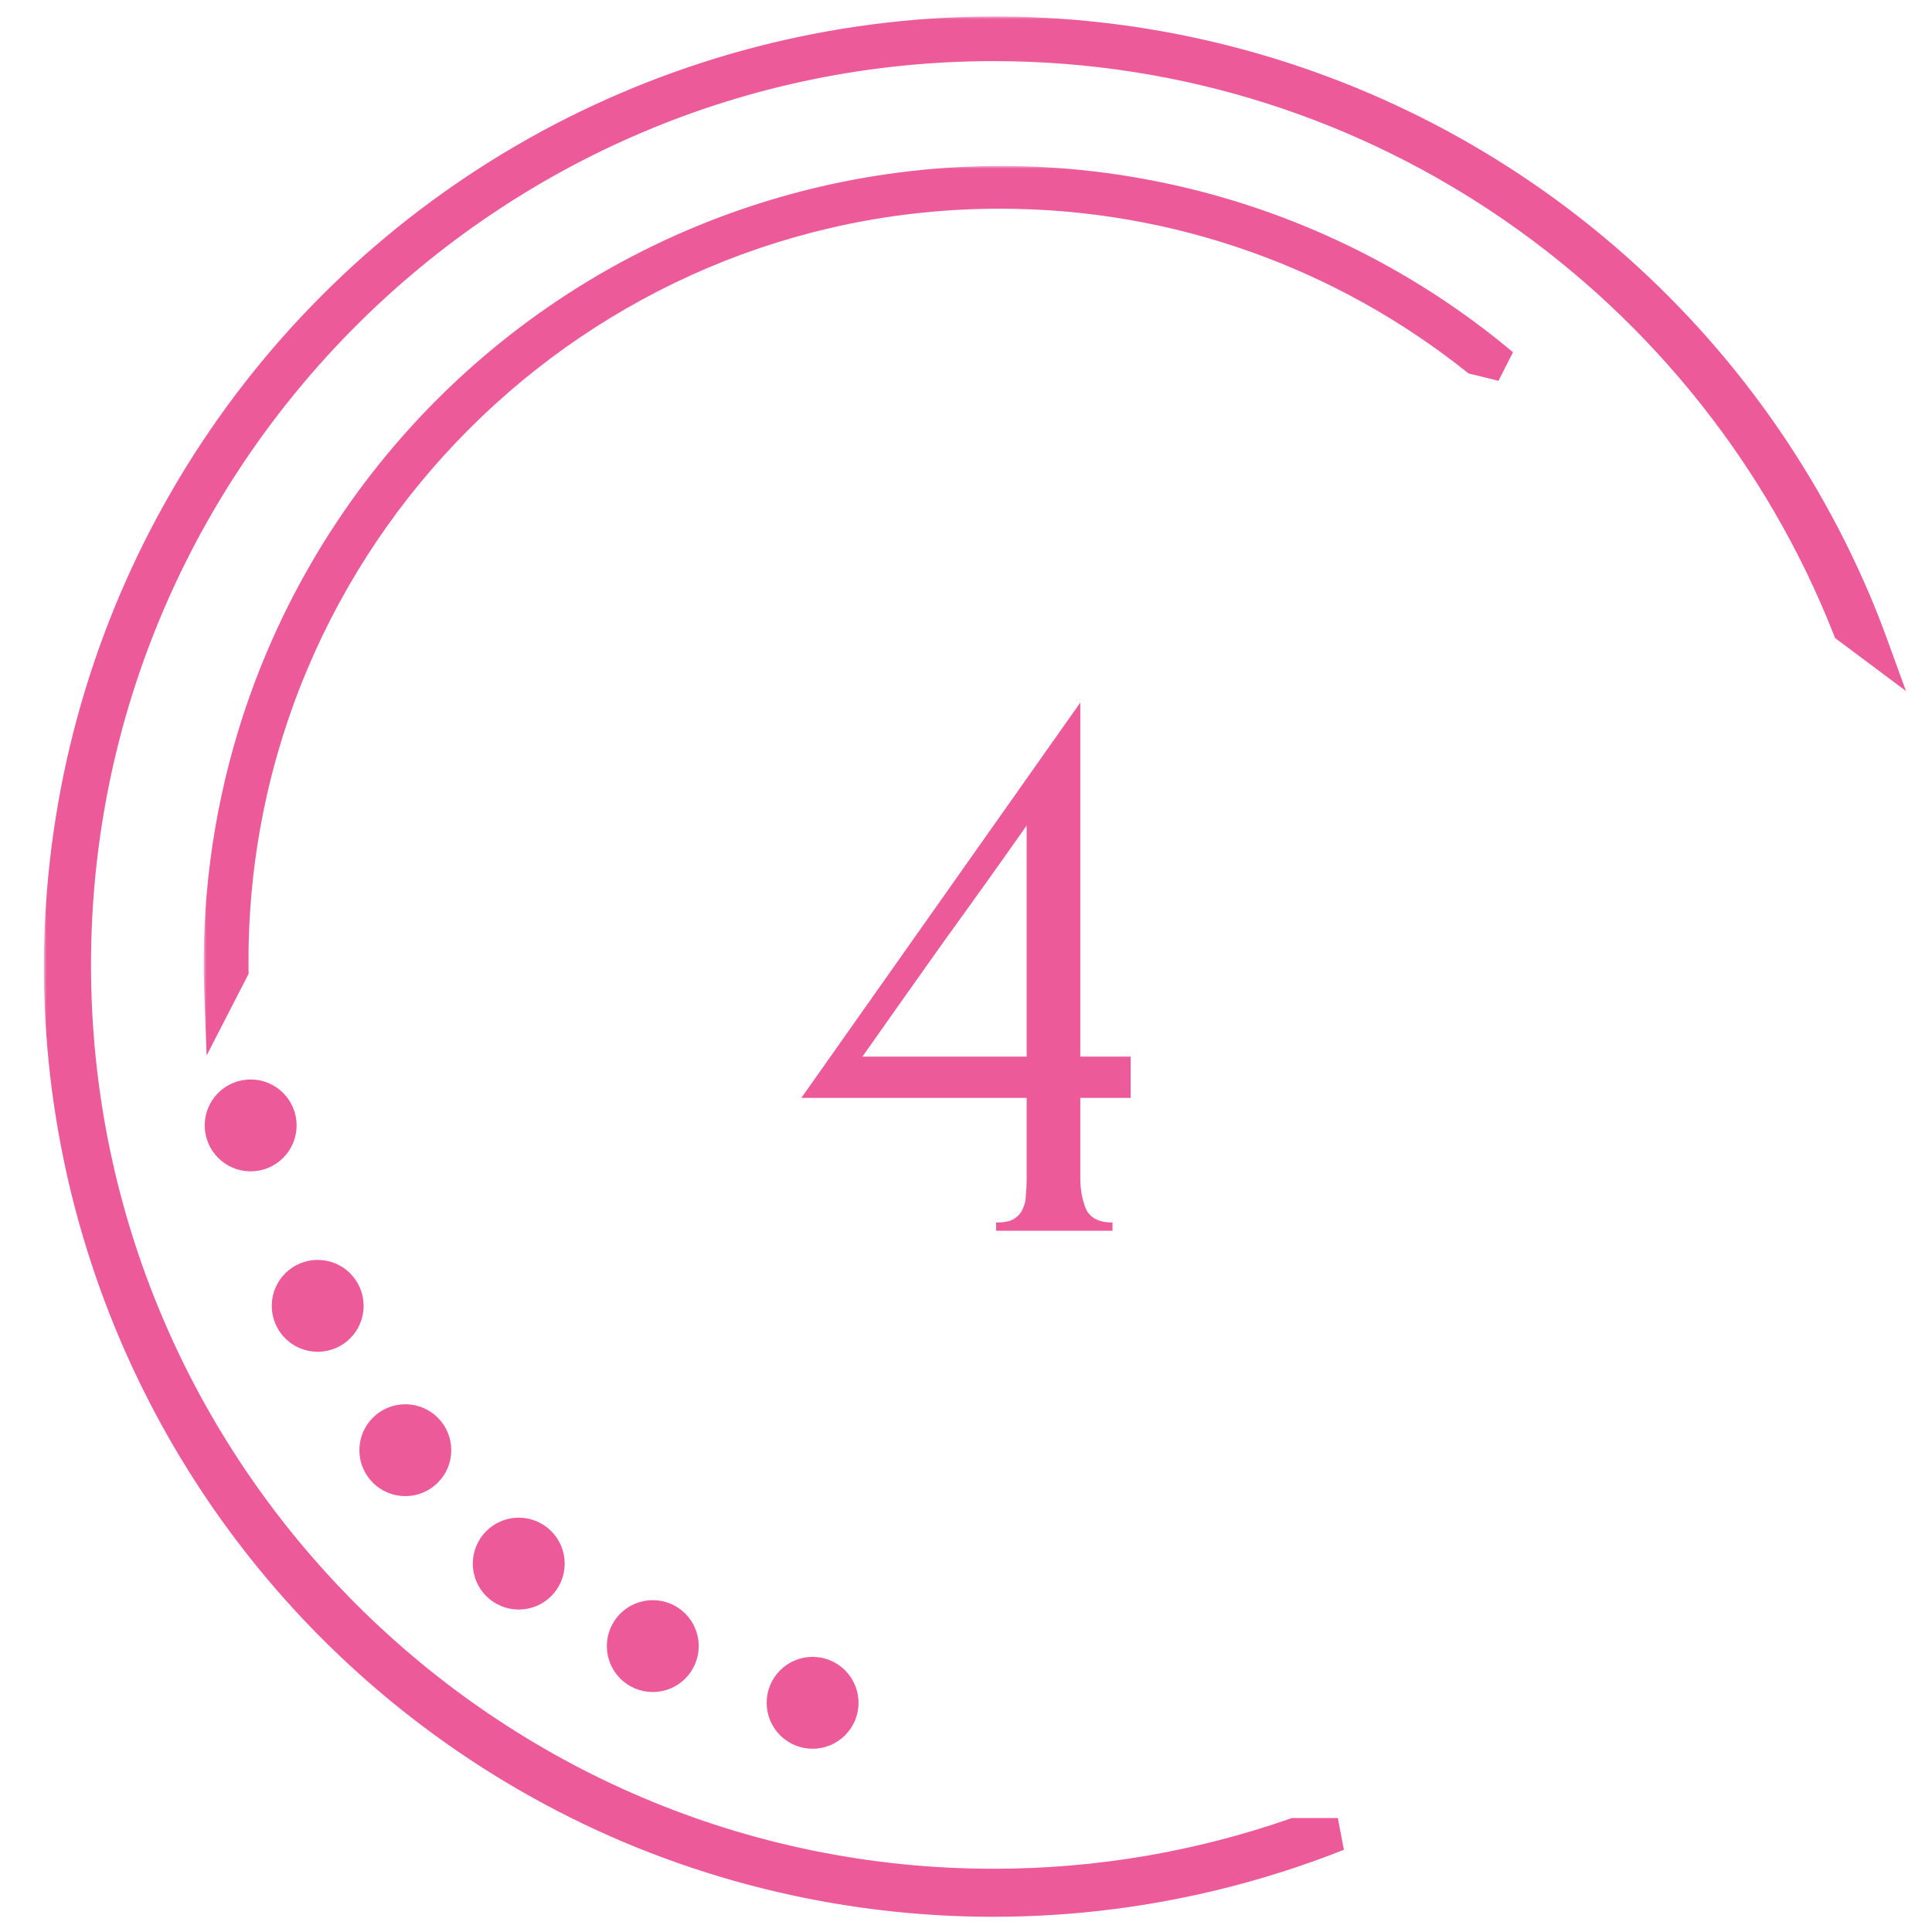 <?xml version="1.0" encoding="UTF-8"?> <svg xmlns="http://www.w3.org/2000/svg" width="352" height="352" viewBox="0 0 352 352" fill="none"><path d="M181.489 224.241V222.737C182.892 222.737 183.945 222.536 184.647 222.135C185.449 221.634 186 221.033 186.301 220.331C186.702 219.529 186.902 218.677 186.902 217.774C187.003 216.772 187.053 215.769 187.053 214.767V200.03H146L196.827 128V192.511H206V200.03H196.827V214.767C196.827 216.772 197.178 218.627 197.88 220.331C198.682 221.935 200.286 222.737 202.692 222.737V224.241H181.489ZM187.053 150.406C182.04 157.524 177.028 164.541 172.015 171.459C167.103 178.376 162.14 185.393 157.128 192.511H187.053V150.406Z" fill="#EC5A9A"></path><path d="M81.719 264.218C81.719 268.564 78.195 272.088 73.848 272.088C69.502 272.088 65.978 268.564 65.978 264.218C65.978 259.871 69.502 256.348 73.848 256.348C78.195 256.348 81.719 259.871 81.719 264.218Z" fill="#EC5A9A" stroke="#EC5A9A"></path><path d="M65.751 237.918C65.751 242.265 62.228 245.788 57.881 245.788C53.534 245.788 50.011 242.265 50.011 237.918C50.011 233.571 53.534 230.048 57.881 230.048C62.228 230.048 65.751 233.571 65.751 237.918Z" fill="#EC5A9A" stroke="#EC5A9A"></path><path d="M53.54 205.043C53.54 209.39 50.017 212.913 45.67 212.913C41.323 212.913 37.8 209.39 37.8 205.043C37.8 200.696 41.323 197.173 45.67 197.173C50.017 197.173 53.54 200.696 53.54 205.043Z" fill="#EC5A9A" stroke="#EC5A9A"></path><path d="M102.383 284.882C102.383 289.229 98.859 292.752 94.512 292.752C90.166 292.752 86.642 289.229 86.642 284.882C86.642 280.535 90.166 277.012 94.512 277.012C98.859 277.012 102.383 280.535 102.383 284.882Z" fill="#EC5A9A" stroke="#EC5A9A"></path><path d="M126.804 299.91C126.804 304.257 123.28 307.78 118.934 307.78C114.587 307.78 111.063 304.257 111.063 299.91C111.063 295.564 114.587 292.04 118.934 292.04C123.28 292.04 126.804 295.564 126.804 299.91Z" fill="#EC5A9A" stroke="#EC5A9A"></path><path d="M155.921 310.242C155.921 314.589 152.397 318.113 148.051 318.113C143.704 318.113 140.181 314.589 140.181 310.242C140.181 305.896 143.704 302.372 148.051 302.372C152.397 302.372 155.921 305.896 155.921 310.242Z" fill="#EC5A9A" stroke="#EC5A9A"></path><mask id="path-8-outside-1_143_25" maskUnits="userSpaceOnUse" x="8" y="3" width="340" height="347" fill="black"><rect fill="white" x="8" y="3" width="340" height="347"></rect><path fill-rule="evenodd" clip-rule="evenodd" d="M288.208 43.791C309.883 61.292 326.929 83.843 337.852 109.467C338.97 112.112 340.02 114.783 341 117.476L336.821 114.354C312.29 52.211 251.701 8.136 181.024 8.136C88.696 8.136 13.582 83.352 13.582 175.805C13.582 268.259 88.696 343.478 181.024 343.478C200.232 343.478 218.696 340.222 235.893 334.233H243.745C228.788 340.164 213.01 343.969 196.87 345.484C168.88 348.111 140.674 343.769 114.771 332.846C89.12 321.971 66.531 304.969 48.987 283.332C31.443 261.694 19.479 236.083 14.147 208.746C8.814 181.408 10.276 153.18 18.403 126.539C26.53 99.897 41.074 75.657 60.759 55.946C80.444 36.235 104.668 21.654 131.305 13.485C157.942 5.316 186.178 3.807 213.535 9.09C240.891 14.374 266.532 26.29 288.208 43.791Z"></path></mask><path fill-rule="evenodd" clip-rule="evenodd" d="M288.208 43.791C309.883 61.292 326.929 83.843 337.852 109.467C338.97 112.112 340.02 114.783 341 117.476L336.821 114.354C312.29 52.211 251.701 8.136 181.024 8.136C88.696 8.136 13.582 83.352 13.582 175.805C13.582 268.259 88.696 343.478 181.024 343.478C200.232 343.478 218.696 340.222 235.893 334.233H243.745C228.788 340.164 213.01 343.969 196.87 345.484C168.88 348.111 140.674 343.769 114.771 332.846C89.12 321.971 66.531 304.969 48.987 283.332C31.443 261.694 19.479 236.083 14.147 208.746C8.814 181.408 10.276 153.18 18.403 126.539C26.53 99.897 41.074 75.657 60.759 55.946C80.444 36.235 104.668 21.654 131.305 13.485C157.942 5.316 186.178 3.807 213.535 9.09C240.891 14.374 266.532 26.29 288.208 43.791Z" fill="#EC5A9A"></path><path d="M337.852 109.467L340.615 108.299L340.611 108.29L337.852 109.467ZM288.208 43.791L290.092 41.457L290.092 41.457L288.208 43.791ZM341 117.476L339.205 119.88L347.258 125.895L343.819 116.45L341 117.476ZM336.821 114.354L334.03 115.456L334.343 116.248L335.025 116.758L336.821 114.354ZM235.893 334.233V331.233H235.385L234.906 331.4L235.893 334.233ZM243.745 334.233L244.851 337.022L243.745 331.233V334.233ZM196.87 345.484L197.15 348.471L197.15 348.471L196.87 345.484ZM114.771 332.846L113.601 335.608L113.606 335.61L114.771 332.846ZM48.987 283.332L51.317 281.442L51.317 281.442L48.987 283.332ZM14.147 208.746L17.091 208.171L17.091 208.171L14.147 208.746ZM18.403 126.539L21.272 127.414L18.403 126.539ZM60.759 55.946L62.882 58.066L62.882 58.066L60.759 55.946ZM131.305 13.485L130.426 10.617L131.305 13.485ZM213.535 9.09L212.966 12.036L212.966 12.036L213.535 9.09ZM340.611 108.29C329.497 82.215 312.149 59.266 290.092 41.457L286.323 46.125C307.616 63.317 324.362 85.472 335.092 110.643L340.611 108.29ZM343.819 116.45C342.821 113.709 341.753 110.991 340.615 108.299L335.088 110.635C336.187 113.234 337.218 115.857 338.181 118.503L343.819 116.45ZM335.025 116.758L339.205 119.88L342.796 115.073L338.616 111.951L335.025 116.758ZM181.024 11.136C250.423 11.136 309.935 54.414 334.03 115.456L339.611 113.253C314.646 50.008 252.979 5.136 181.024 5.136V11.136ZM16.582 175.805C16.582 85.004 90.357 11.136 181.024 11.136V5.136C87.035 5.136 10.582 81.698 10.582 175.805H16.582ZM181.024 340.478C90.357 340.478 16.582 266.606 16.582 175.805H10.582C10.582 269.912 87.035 346.478 181.024 346.478V340.478ZM234.906 331.4C218.021 337.28 199.891 340.478 181.024 340.478V346.478C200.574 346.478 219.37 343.164 236.88 337.066L234.906 331.4ZM243.745 331.233H235.893V337.233H243.745V331.233ZM197.15 348.471C213.574 346.929 229.631 343.058 244.851 337.022L242.639 331.444C227.946 337.271 212.445 341.009 196.59 342.497L197.15 348.471ZM113.606 335.61C139.965 346.725 168.667 351.144 197.15 348.471L196.59 342.497C169.092 345.077 141.384 340.812 115.937 330.082L113.606 335.61ZM46.657 285.221C64.51 307.24 87.498 324.542 113.601 335.608L115.942 330.084C90.743 319.401 68.552 302.698 51.317 281.442L46.657 285.221ZM11.202 209.32C16.629 237.14 28.803 263.202 46.657 285.221L51.317 281.442C34.082 260.186 22.33 235.027 17.091 208.171L11.202 209.32ZM15.533 125.663C7.263 152.774 5.776 181.5 11.202 209.32L17.091 208.171C11.853 181.316 13.289 153.586 21.272 127.414L15.533 125.663ZM58.636 53.826C38.604 73.885 23.804 98.552 15.533 125.663L21.272 127.414C29.256 101.243 43.544 77.43 62.882 58.066L58.636 53.826ZM130.426 10.617C103.319 18.93 78.668 33.767 58.636 53.826L62.882 58.066C82.22 38.702 106.017 24.379 132.185 16.353L130.426 10.617ZM214.104 6.145C186.265 0.768 157.532 2.303 130.426 10.617L132.185 16.353C158.353 8.328 186.091 6.845 212.966 12.036L214.104 6.145ZM290.092 41.457C268.035 23.647 241.942 11.522 214.104 6.145L212.966 12.036C239.84 17.227 265.03 28.932 286.323 46.125L290.092 41.457Z" fill="#EC5A9A" mask="url(#path-8-outside-1_143_25)"></path><mask id="path-10-outside-2_143_25" maskUnits="userSpaceOnUse" x="37.118" y="30.238" width="239" height="163" fill="black"><rect fill="white" x="37.118" y="30.238" width="239" height="163"></rect><path fill-rule="evenodd" clip-rule="evenodd" d="M40.217 180.738C39.626 164.961 41.666 149.143 46.303 133.944C53.092 111.686 65.243 91.435 81.69 74.966C98.136 58.498 118.374 46.317 140.628 39.492C162.883 32.666 186.473 31.406 209.328 35.82C232.183 40.235 253.605 50.19 271.714 64.811C272.393 65.359 273.066 65.912 273.733 66.472L268.912 65.278C245.053 46.342 214.905 35.023 182.166 35.023C105.03 35.023 42.275 97.863 42.275 175.104C42.275 175.643 42.278 176.181 42.284 176.718L40.217 180.738Z"></path></mask><path fill-rule="evenodd" clip-rule="evenodd" d="M40.217 180.738C39.626 164.961 41.666 149.143 46.303 133.944C53.092 111.686 65.243 91.435 81.69 74.966C98.136 58.498 118.374 46.317 140.628 39.492C162.883 32.666 186.473 31.406 209.328 35.82C232.183 40.235 253.605 50.19 271.714 64.811C272.393 65.359 273.066 65.912 273.733 66.472L268.912 65.278C245.053 46.342 214.905 35.023 182.166 35.023C105.03 35.023 42.275 97.863 42.275 175.104C42.275 175.643 42.278 176.181 42.284 176.718L40.217 180.738Z" fill="#EC5A9A"></path><path d="M46.303 133.944L43.433 133.069L43.433 133.069L46.303 133.944ZM40.217 180.738L37.219 180.85L37.648 192.296L42.886 182.109L40.217 180.738ZM81.69 74.966L83.812 77.086L83.812 77.086L81.69 74.966ZM140.628 39.492L139.749 36.624L140.628 39.492ZM209.328 35.82L209.897 32.875L209.897 32.875L209.328 35.82ZM271.714 64.811L273.599 62.477L273.599 62.477L271.714 64.811ZM273.733 66.472L273.012 69.384L275.66 64.173L273.733 66.472ZM268.912 65.278L267.047 67.628L267.558 68.034L268.191 68.191L268.912 65.278ZM42.284 176.718L44.952 178.09L45.292 177.428L45.284 176.684L42.284 176.718ZM43.433 133.069C38.699 148.589 36.616 164.74 37.219 180.85L43.215 180.625C42.636 165.182 44.633 149.698 49.172 134.819L43.433 133.069ZM79.567 72.847C62.774 89.662 50.366 110.341 43.433 133.069L49.172 134.819C55.819 113.031 67.713 93.207 83.812 77.086L79.567 72.847ZM139.749 36.624C117.025 43.593 96.36 56.031 79.567 72.847L83.812 77.086C99.912 60.966 119.723 49.041 141.508 42.36L139.749 36.624ZM209.897 32.875C186.56 28.367 162.472 29.654 139.749 36.624L141.508 42.36C163.293 35.678 186.386 34.444 208.759 38.766L209.897 32.875ZM273.599 62.477C255.108 47.547 233.234 37.382 209.897 32.875L208.759 38.766C231.133 43.087 252.103 52.832 269.83 67.145L273.599 62.477ZM275.66 64.173C274.979 63.602 274.292 63.036 273.599 62.477L269.83 67.145C270.494 67.681 271.152 68.223 271.806 68.771L275.66 64.173ZM268.191 68.191L273.012 69.384L274.454 63.56L269.633 62.366L268.191 68.191ZM182.166 38.023C214.201 38.023 243.697 49.097 267.047 67.628L270.777 62.929C246.408 43.588 215.609 32.023 182.166 32.023V38.023ZM45.275 175.104C45.275 99.516 106.69 38.023 182.166 38.023V32.023C103.369 32.023 39.275 96.21 39.275 175.104H45.275ZM45.284 176.684C45.278 176.158 45.275 175.632 45.275 175.104H39.275C39.275 175.654 39.278 176.204 39.284 176.752L45.284 176.684ZM42.886 182.109L44.952 178.09L39.616 175.346L37.549 179.366L42.886 182.109Z" fill="#EC5A9A" mask="url(#path-10-outside-2_143_25)"></path></svg> 